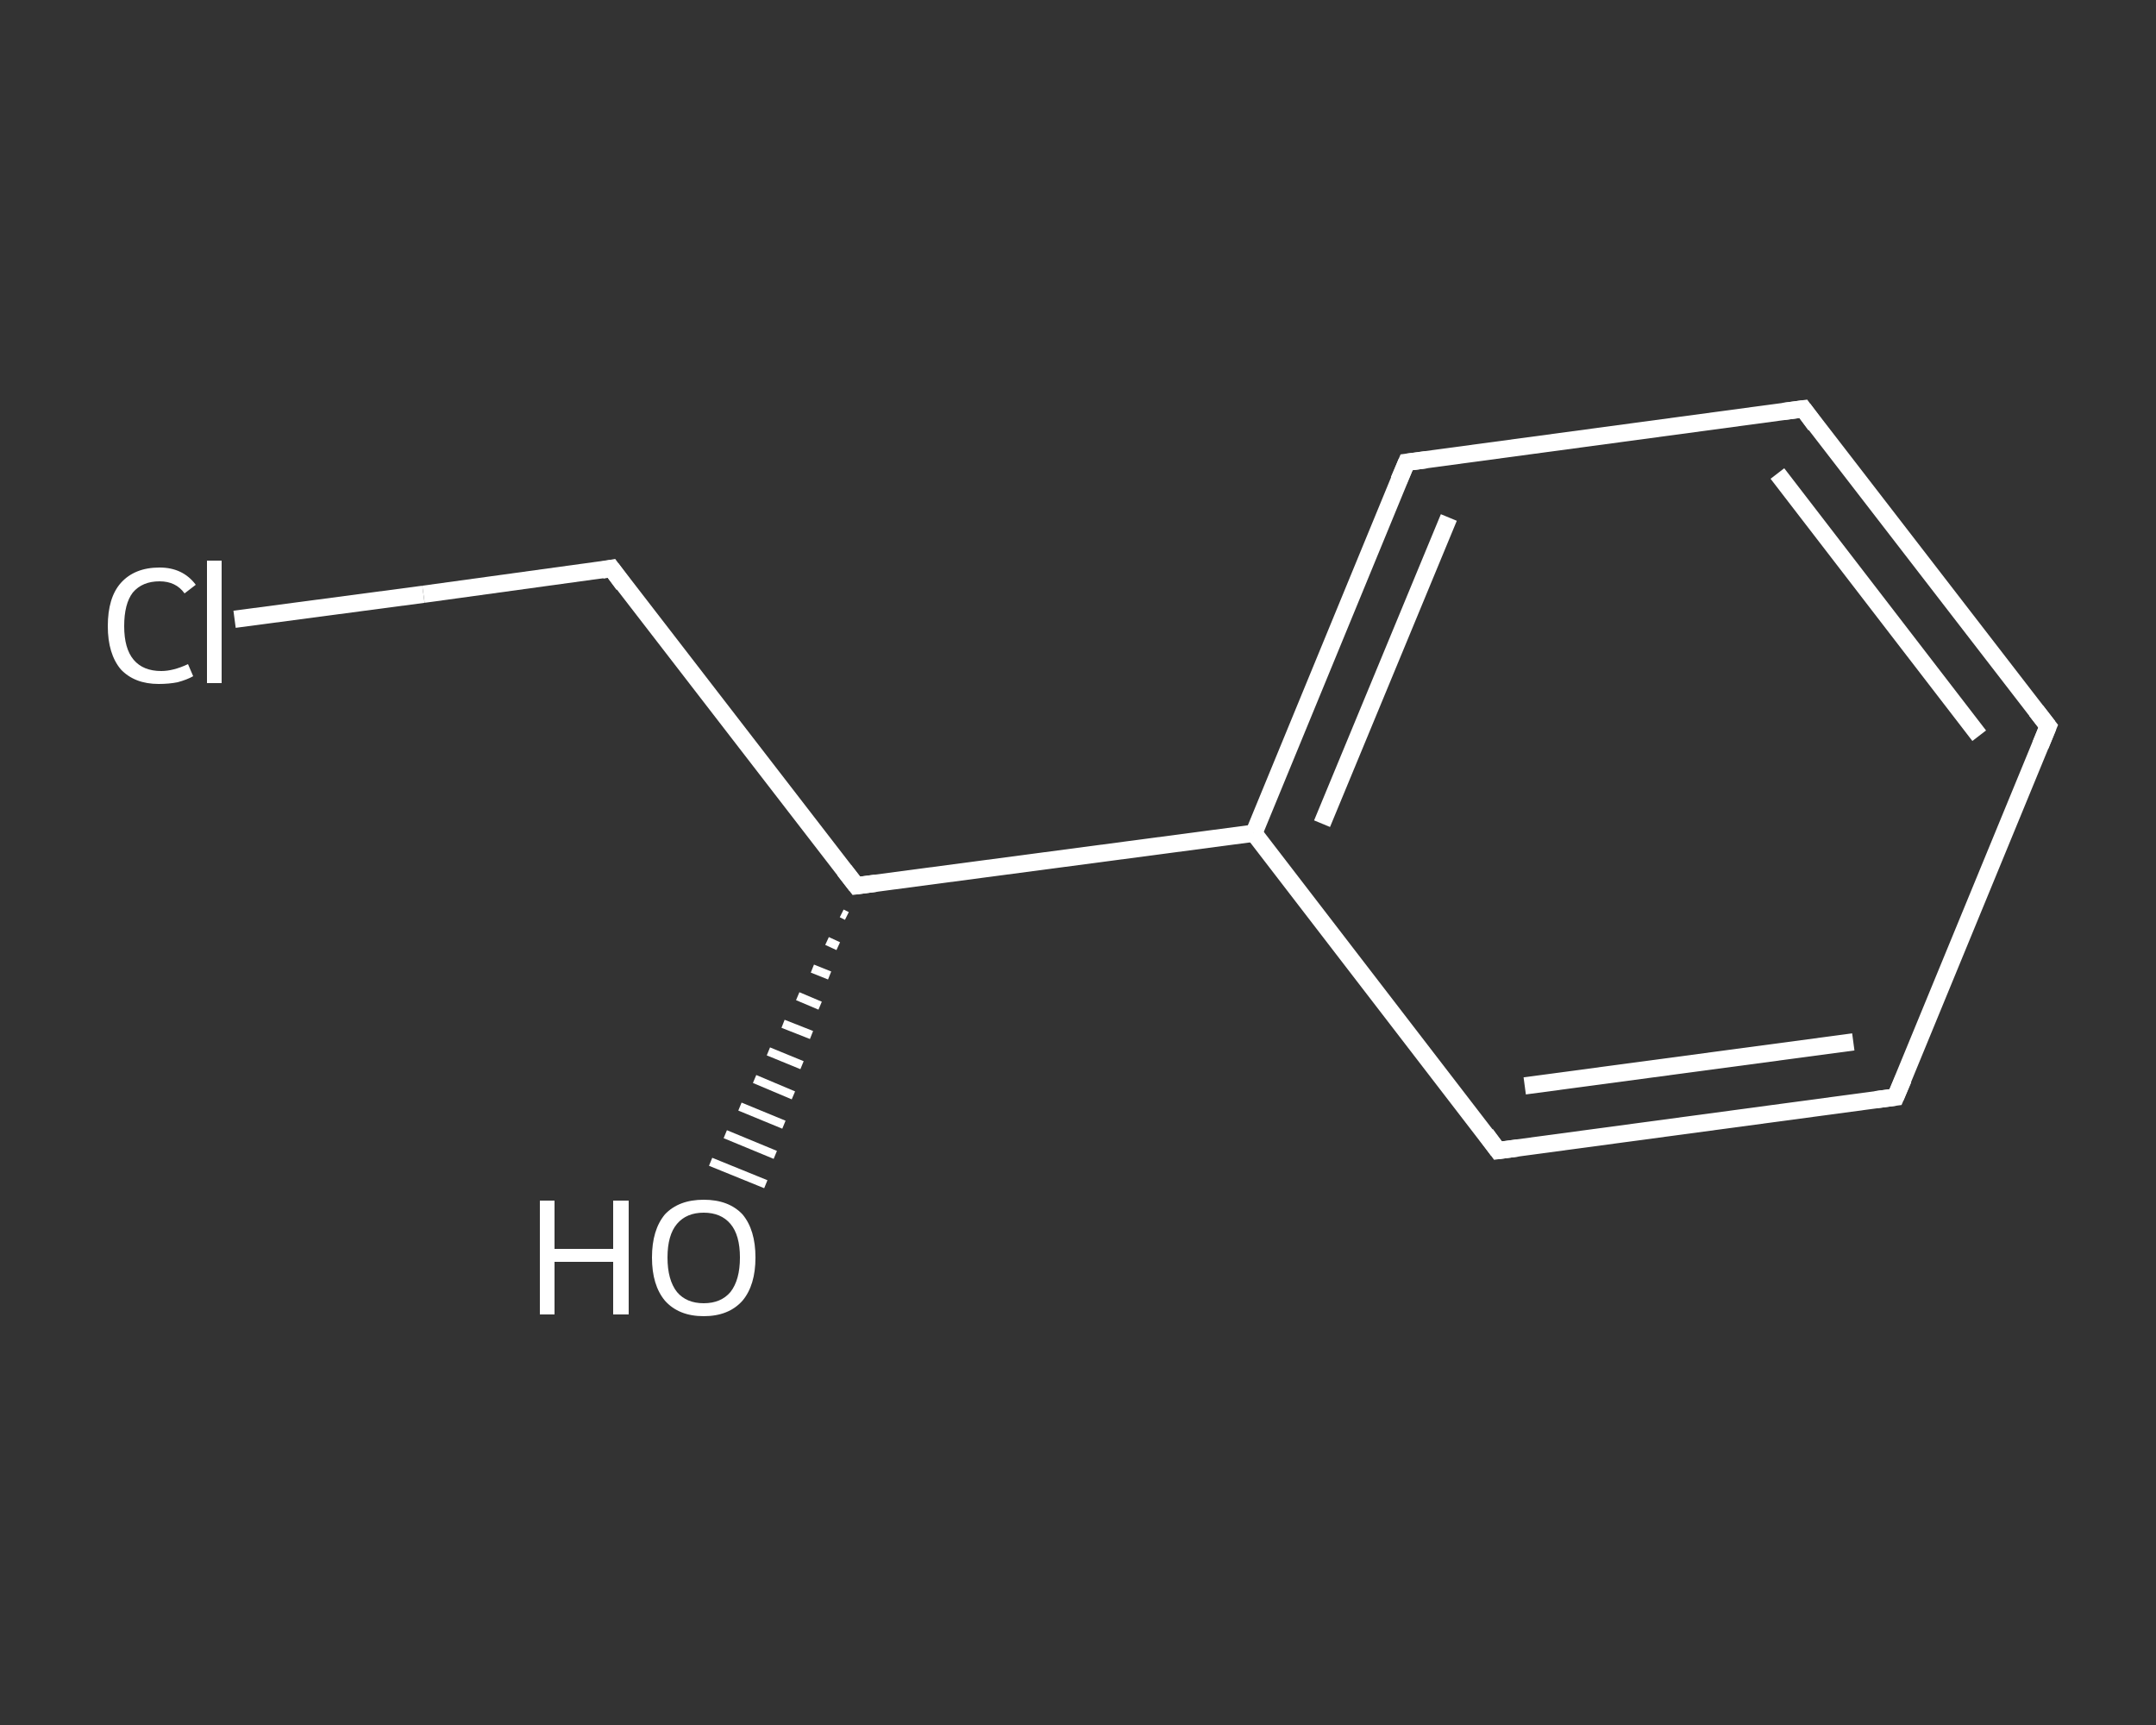 <?xml version='1.0' encoding='iso-8859-1'?>
<svg version='1.1' baseProfile='full'
              xmlns='http://www.w3.org/2000/svg'
                      xmlns:rdkit='http://www.rdkit.org/xml'
                      xmlns:xlink='http://www.w3.org/1999/xlink'
                  xml:space='preserve'
width='250px' height='200px' viewBox='0 0 250 200'>
<rect x="0" y="0" width="250" height="200" fill="#333333" stroke="none"/>
<!-- END OF HEADER -->
<rect style='opacity:1.0;fill:transparent;stroke:none' width='250.0' height='200.0' x='0.0' y='0.0'> </rect>
<path class='bond-0 atom-1 atom-0' d='M 98.2,106.2 L 97.6,105.9' style='fill:none;fill-rule:evenodd;stroke:#FFFFFF;stroke-width:1.0px;stroke-linecap:butt;stroke-linejoin:miter;stroke-opacity:1' />
<path class='bond-0 atom-1 atom-0' d='M 97.2,109.7 L 95.9,109.1' style='fill:none;fill-rule:evenodd;stroke:#FFFFFF;stroke-width:1.0px;stroke-linecap:butt;stroke-linejoin:miter;stroke-opacity:1' />
<path class='bond-0 atom-1 atom-0' d='M 96.2,113.1 L 94.2,112.3' style='fill:none;fill-rule:evenodd;stroke:#FFFFFF;stroke-width:1.0px;stroke-linecap:butt;stroke-linejoin:miter;stroke-opacity:1' />
<path class='bond-0 atom-1 atom-0' d='M 95.1,116.6 L 92.5,115.5' style='fill:none;fill-rule:evenodd;stroke:#FFFFFF;stroke-width:1.0px;stroke-linecap:butt;stroke-linejoin:miter;stroke-opacity:1' />
<path class='bond-0 atom-1 atom-0' d='M 94.1,120.0 L 90.8,118.7' style='fill:none;fill-rule:evenodd;stroke:#FFFFFF;stroke-width:1.0px;stroke-linecap:butt;stroke-linejoin:miter;stroke-opacity:1' />
<path class='bond-0 atom-1 atom-0' d='M 93.0,123.5 L 89.1,121.9' style='fill:none;fill-rule:evenodd;stroke:#FFFFFF;stroke-width:1.0px;stroke-linecap:butt;stroke-linejoin:miter;stroke-opacity:1' />
<path class='bond-0 atom-1 atom-0' d='M 92.0,127.0 L 87.5,125.1' style='fill:none;fill-rule:evenodd;stroke:#FFFFFF;stroke-width:1.0px;stroke-linecap:butt;stroke-linejoin:miter;stroke-opacity:1' />
<path class='bond-0 atom-1 atom-0' d='M 90.9,130.4 L 85.8,128.3' style='fill:none;fill-rule:evenodd;stroke:#FFFFFF;stroke-width:1.0px;stroke-linecap:butt;stroke-linejoin:miter;stroke-opacity:1' />
<path class='bond-0 atom-1 atom-0' d='M 89.9,133.9 L 84.1,131.5' style='fill:none;fill-rule:evenodd;stroke:#FFFFFF;stroke-width:1.0px;stroke-linecap:butt;stroke-linejoin:miter;stroke-opacity:1' />
<path class='bond-0 atom-1 atom-0' d='M 88.8,137.3 L 82.4,134.7' style='fill:none;fill-rule:evenodd;stroke:#FFFFFF;stroke-width:1.0px;stroke-linecap:butt;stroke-linejoin:miter;stroke-opacity:1' />
<path class='bond-1 atom-1 atom-2' d='M 99.3,102.7 L 70.9,65.9' style='fill:none;fill-rule:evenodd;stroke:#FFFFFF;stroke-width:2.0px;stroke-linecap:butt;stroke-linejoin:miter;stroke-opacity:1' />
<path class='bond-2 atom-2 atom-3' d='M 70.9,65.9 L 49.1,68.9' style='fill:none;fill-rule:evenodd;stroke:#FFFFFF;stroke-width:2.0px;stroke-linecap:butt;stroke-linejoin:miter;stroke-opacity:1' />
<path class='bond-2 atom-2 atom-3' d='M 49.1,68.9 L 27.2,71.8' style='fill:none;fill-rule:evenodd;stroke:#FFFFFF;stroke-width:2.0px;stroke-linecap:butt;stroke-linejoin:miter;stroke-opacity:1' />
<path class='bond-3 atom-1 atom-4' d='M 99.3,102.7 L 145.4,96.6' style='fill:none;fill-rule:evenodd;stroke:#FFFFFF;stroke-width:2.0px;stroke-linecap:butt;stroke-linejoin:miter;stroke-opacity:1' />
<path class='bond-4 atom-4 atom-5' d='M 145.4,96.6 L 163.1,53.6' style='fill:none;fill-rule:evenodd;stroke:#FFFFFF;stroke-width:2.0px;stroke-linecap:butt;stroke-linejoin:miter;stroke-opacity:1' />
<path class='bond-4 atom-4 atom-5' d='M 153.3,95.5 L 168.0,60.0' style='fill:none;fill-rule:evenodd;stroke:#FFFFFF;stroke-width:2.0px;stroke-linecap:butt;stroke-linejoin:miter;stroke-opacity:1' />
<path class='bond-5 atom-5 atom-6' d='M 163.1,53.6 L 209.1,47.4' style='fill:none;fill-rule:evenodd;stroke:#FFFFFF;stroke-width:2.0px;stroke-linecap:butt;stroke-linejoin:miter;stroke-opacity:1' />
<path class='bond-6 atom-6 atom-7' d='M 209.1,47.4 L 237.5,84.2' style='fill:none;fill-rule:evenodd;stroke:#FFFFFF;stroke-width:2.0px;stroke-linecap:butt;stroke-linejoin:miter;stroke-opacity:1' />
<path class='bond-6 atom-6 atom-7' d='M 206.1,54.9 L 229.5,85.3' style='fill:none;fill-rule:evenodd;stroke:#FFFFFF;stroke-width:2.0px;stroke-linecap:butt;stroke-linejoin:miter;stroke-opacity:1' />
<path class='bond-7 atom-7 atom-8' d='M 237.5,84.2 L 219.8,127.2' style='fill:none;fill-rule:evenodd;stroke:#FFFFFF;stroke-width:2.0px;stroke-linecap:butt;stroke-linejoin:miter;stroke-opacity:1' />
<path class='bond-8 atom-8 atom-9' d='M 219.8,127.2 L 173.7,133.4' style='fill:none;fill-rule:evenodd;stroke:#FFFFFF;stroke-width:2.0px;stroke-linecap:butt;stroke-linejoin:miter;stroke-opacity:1' />
<path class='bond-8 atom-8 atom-9' d='M 214.9,120.8 L 176.8,125.9' style='fill:none;fill-rule:evenodd;stroke:#FFFFFF;stroke-width:2.0px;stroke-linecap:butt;stroke-linejoin:miter;stroke-opacity:1' />
<path class='bond-9 atom-9 atom-4' d='M 173.7,133.4 L 145.4,96.6' style='fill:none;fill-rule:evenodd;stroke:#FFFFFF;stroke-width:2.0px;stroke-linecap:butt;stroke-linejoin:miter;stroke-opacity:1' />
<path d='M 97.9,100.9 L 99.3,102.7 L 101.6,102.4' style='fill:none;stroke:#FFFFFF;stroke-width:2.0px;stroke-linecap:butt;stroke-linejoin:miter;stroke-opacity:1;' />
<path d='M 72.3,67.8 L 70.9,65.9 L 69.8,66.1' style='fill:none;stroke:#FFFFFF;stroke-width:2.0px;stroke-linecap:butt;stroke-linejoin:miter;stroke-opacity:1;' />
<path d='M 162.2,55.7 L 163.1,53.6 L 165.4,53.3' style='fill:none;stroke:#FFFFFF;stroke-width:2.0px;stroke-linecap:butt;stroke-linejoin:miter;stroke-opacity:1;' />
<path d='M 206.8,47.7 L 209.1,47.4 L 210.5,49.3' style='fill:none;stroke:#FFFFFF;stroke-width:2.0px;stroke-linecap:butt;stroke-linejoin:miter;stroke-opacity:1;' />
<path d='M 236.1,82.4 L 237.5,84.2 L 236.6,86.4' style='fill:none;stroke:#FFFFFF;stroke-width:2.0px;stroke-linecap:butt;stroke-linejoin:miter;stroke-opacity:1;' />
<path d='M 220.7,125.1 L 219.8,127.2 L 217.5,127.5' style='fill:none;stroke:#FFFFFF;stroke-width:2.0px;stroke-linecap:butt;stroke-linejoin:miter;stroke-opacity:1;' />
<path d='M 176.0,133.1 L 173.7,133.4 L 172.3,131.5' style='fill:none;stroke:#FFFFFF;stroke-width:2.0px;stroke-linecap:butt;stroke-linejoin:miter;stroke-opacity:1;' />
<path class='atom-0' d='M 62.6 139.2
L 64.3 139.2
L 64.3 144.8
L 71.1 144.8
L 71.1 139.2
L 72.9 139.2
L 72.9 152.4
L 71.1 152.4
L 71.1 146.3
L 64.3 146.3
L 64.3 152.4
L 62.6 152.4
L 62.6 139.2
' fill='#FFFFFF'/>
<path class='atom-0' d='M 75.6 145.8
Q 75.6 142.6, 77.1 140.8
Q 78.7 139.1, 81.6 139.1
Q 84.5 139.1, 86.1 140.8
Q 87.6 142.6, 87.6 145.8
Q 87.6 149.0, 86.1 150.8
Q 84.5 152.6, 81.6 152.6
Q 78.7 152.6, 77.1 150.8
Q 75.6 149.0, 75.6 145.8
M 81.6 151.1
Q 83.6 151.1, 84.7 149.8
Q 85.8 148.4, 85.8 145.8
Q 85.8 143.2, 84.7 141.9
Q 83.6 140.6, 81.6 140.6
Q 79.6 140.6, 78.5 141.9
Q 77.4 143.2, 77.4 145.8
Q 77.4 148.4, 78.5 149.8
Q 79.6 151.1, 81.6 151.1
' fill='#FFFFFF'/>
<path class='atom-3' d='M 12.5 72.6
Q 12.5 69.3, 14.0 67.6
Q 15.6 65.8, 18.5 65.8
Q 21.2 65.8, 22.7 67.8
L 21.4 68.8
Q 20.4 67.4, 18.5 67.4
Q 16.5 67.4, 15.4 68.7
Q 14.4 70.0, 14.4 72.6
Q 14.4 75.2, 15.5 76.5
Q 16.6 77.8, 18.7 77.8
Q 20.1 77.8, 21.8 77.0
L 22.4 78.4
Q 21.7 78.8, 20.6 79.1
Q 19.6 79.3, 18.4 79.3
Q 15.6 79.3, 14.0 77.6
Q 12.5 75.8, 12.5 72.6
' fill='#FFFFFF'/>
<path class='atom-3' d='M 24.0 65.0
L 25.7 65.0
L 25.7 79.2
L 24.0 79.2
L 24.0 65.0
' fill='#FFFFFF'/>
</svg>

